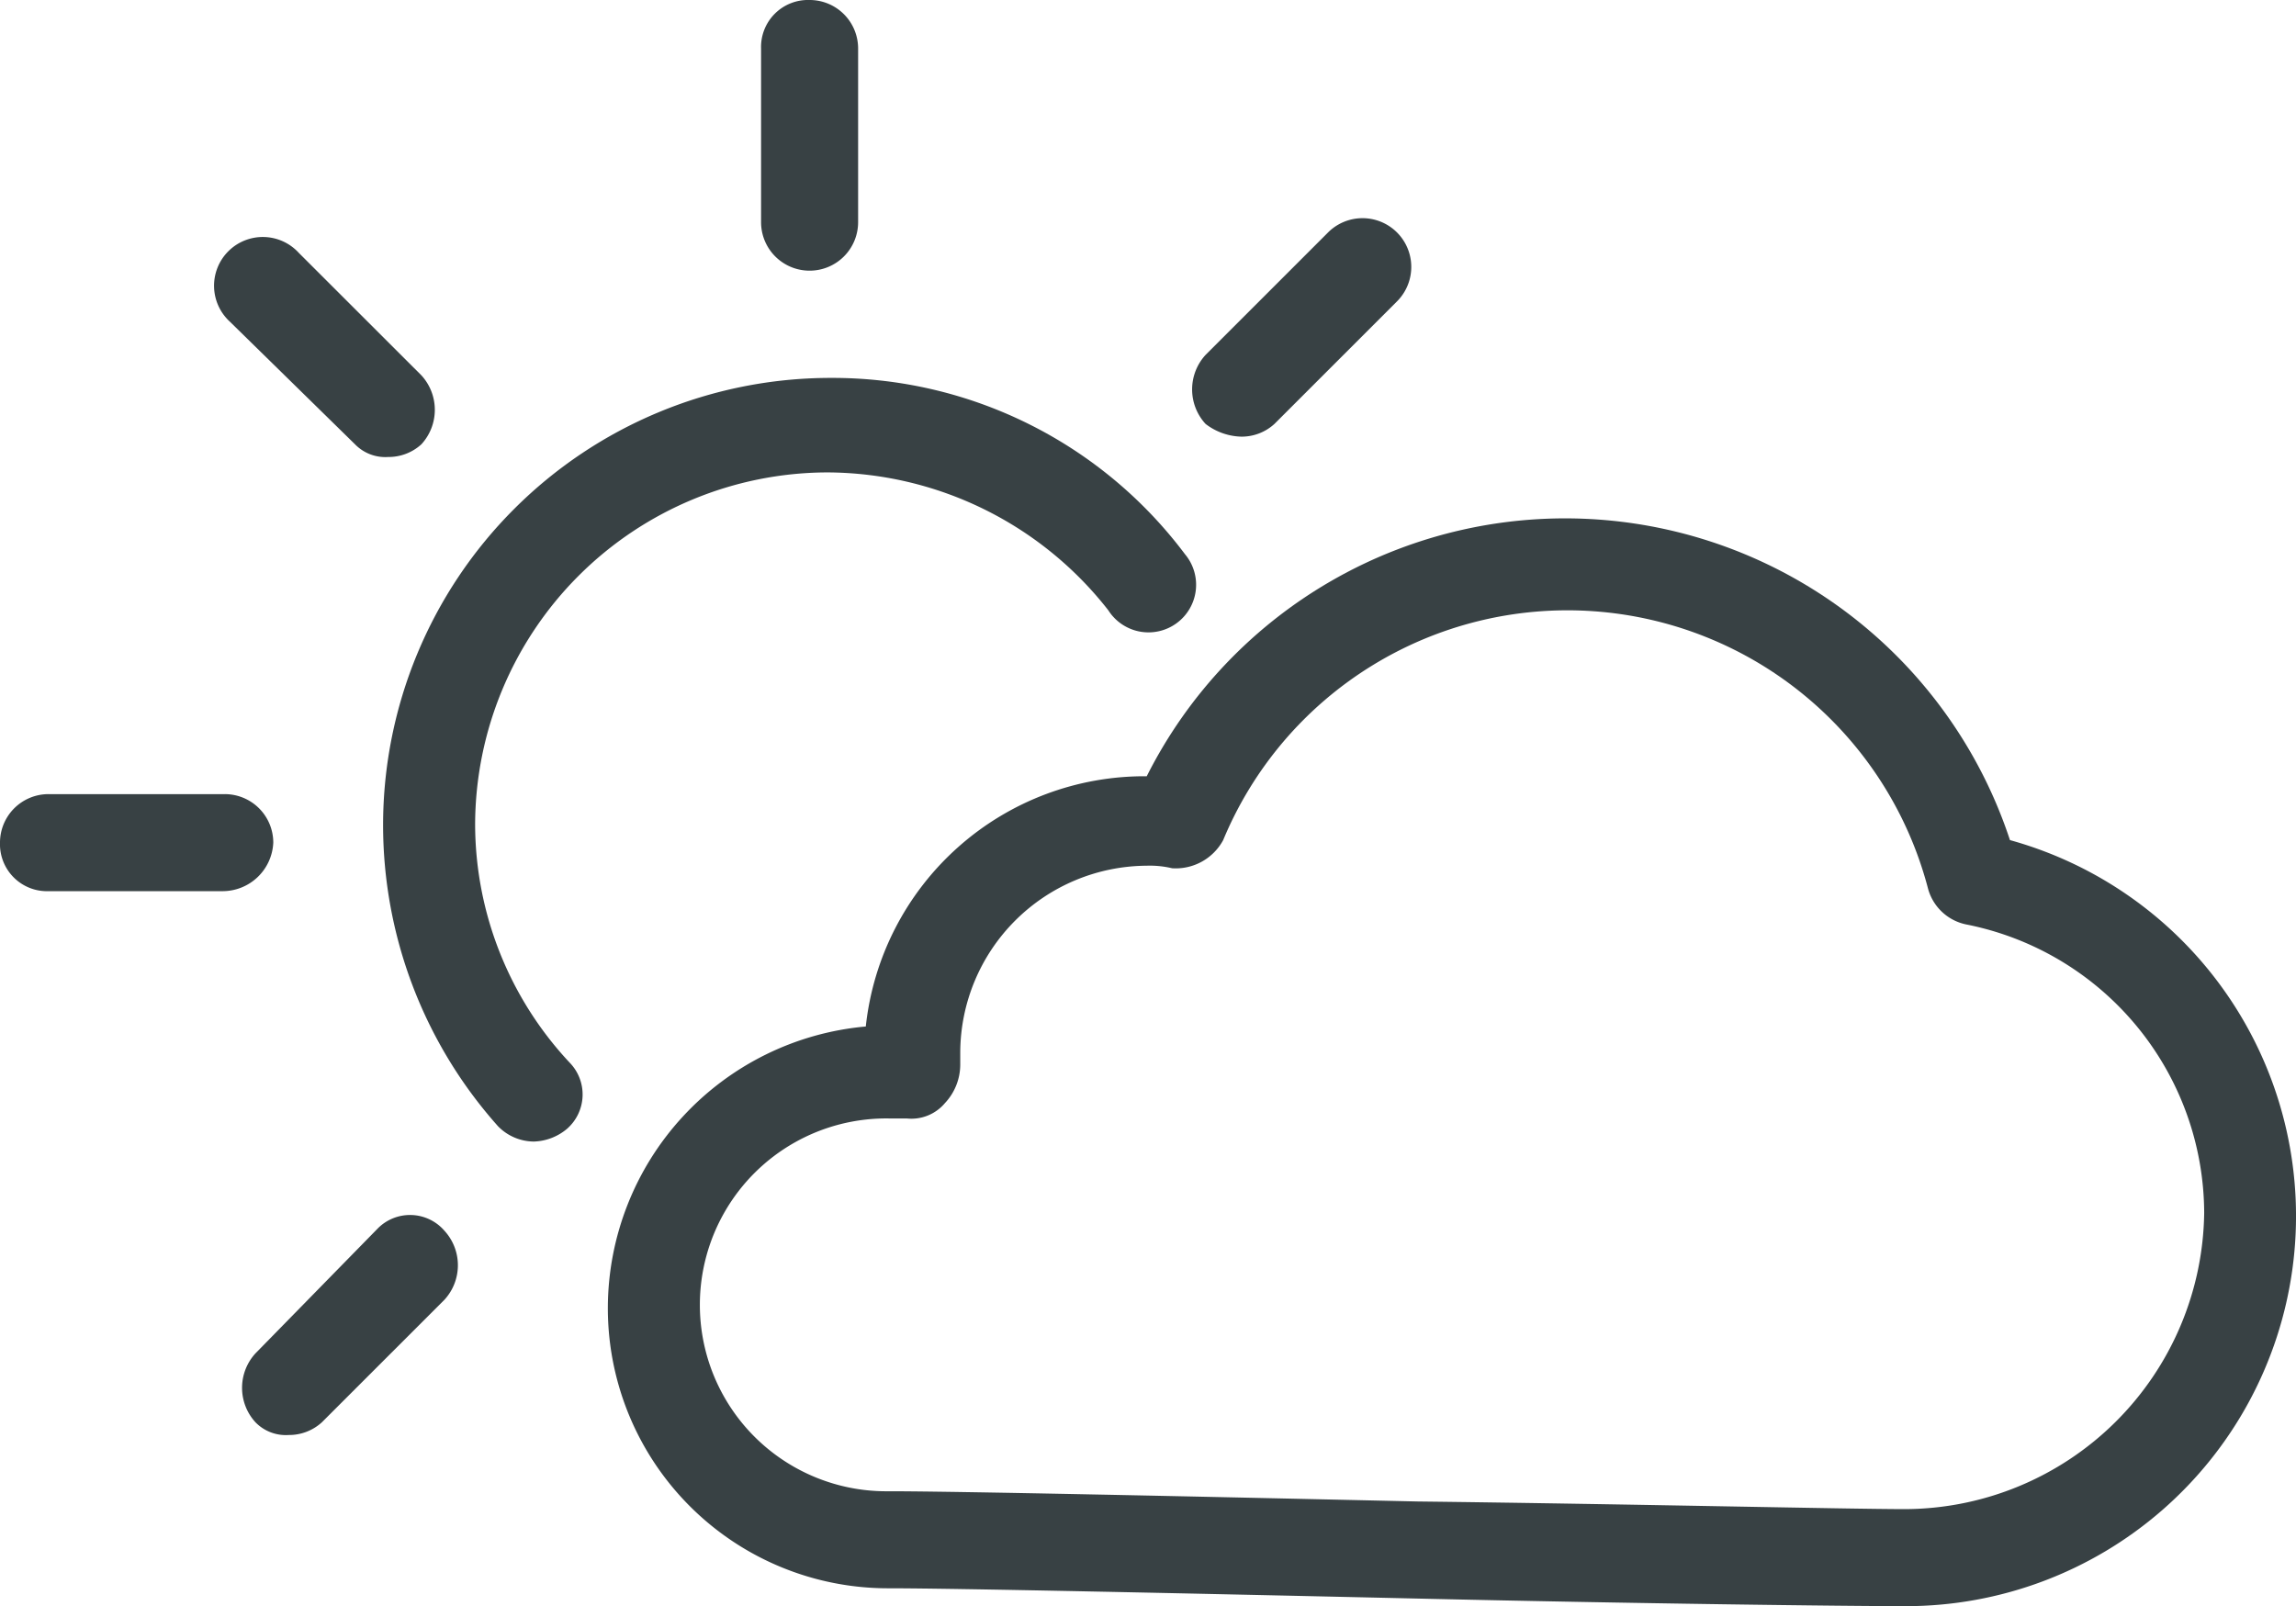 <svg xmlns="http://www.w3.org/2000/svg" width="72.346" height="50.618" viewBox="0 0 72.346 50.618">
    <g id="weather" transform="translate(-5 -19.5)">
        <path id="Tracé_435" data-name="Tracé 435" d="M72.98,49.94a14.757,14.757,0,0,0-27.2-2.012,8.83,8.83,0,0,0-8.852,7.886A8.923,8.923,0,0,0,28.8,64.667a8.827,8.827,0,0,0,8.852,8.852c2.092,0,9.415.161,16.578.322,7,.161,13.6.241,15.451.241a12.294,12.294,0,0,0,3.3-24.142Zm-3.3,21.084c-1.77,0-8.691-.161-15.371-.241-7.162-.161-14.566-.322-16.658-.322a5.875,5.875,0,1,1,0-11.749h.563a1.381,1.381,0,0,0,1.207-.483,1.774,1.774,0,0,0,.483-1.207v-.4a5.908,5.908,0,0,1,5.875-5.875,3.019,3.019,0,0,1,.8.08,1.7,1.7,0,0,0,1.609-.885,11.745,11.745,0,0,1,22.211,1.529A1.573,1.573,0,0,0,71.612,52.6,9.3,9.3,0,0,1,79.1,61.689,9.462,9.462,0,0,1,69.681,71.024Z" transform="translate(-4.647 -3.964)" fill="#384144"/>
        <path id="Tracé_436" data-name="Tracé 436" d="M22.9,48.383A11.128,11.128,0,0,1,34,37.278a11.288,11.288,0,0,1,8.852,4.346,1.5,1.5,0,1,0,2.414-1.77A13.874,13.874,0,0,0,34.083,34.3,14.1,14.1,0,0,0,20,48.383a14.262,14.262,0,0,0,3.621,9.5,1.589,1.589,0,0,0,1.127.483,1.7,1.7,0,0,0,1.046-.4,1.438,1.438,0,0,0,.08-2.092A11.02,11.02,0,0,1,22.9,48.383Z" transform="translate(-2.929 -2.89)" fill="#384144"/>
        <path id="Tracé_437" data-name="Tracé 437" d="M36.329,28.03A1.528,1.528,0,0,0,37.858,26.5V21.029A1.528,1.528,0,0,0,36.329,19.5,1.48,1.48,0,0,0,34.8,21.029V26.5A1.528,1.528,0,0,0,36.329,28.03Z" transform="translate(-5.819 0)" fill="#384144"/>
        <path id="Tracé_438" data-name="Tracé 438" d="M53.224,34.935a1.53,1.53,0,0,0,1.046-.4l3.863-3.863A1.536,1.536,0,1,0,55.96,28.5L52.1,32.36a1.607,1.607,0,0,0,0,2.173A1.923,1.923,0,0,0,53.224,34.935Z" transform="translate(-9.114 -1.674)" fill="#384144"/>
        <path id="Tracé_439" data-name="Tracé 439" d="M18.76,67.5,14.9,71.443a1.607,1.607,0,0,0,0,2.173,1.333,1.333,0,0,0,1.046.4,1.53,1.53,0,0,0,1.046-.4l3.863-3.863a1.607,1.607,0,0,0,0-2.173A1.431,1.431,0,0,0,18.76,67.5Z" transform="translate(-1.85 -9.292)" fill="#384144"/>
        <path id="Tracé_440" data-name="Tracé 440" d="M13.611,52.129A1.528,1.528,0,0,0,12.082,50.6H6.529A1.528,1.528,0,0,0,5,52.129a1.48,1.48,0,0,0,1.529,1.529H12A1.6,1.6,0,0,0,13.611,52.129Z" transform="translate(0 -6.073)" fill="#384144"/>
        <path id="Tracé_441" data-name="Tracé 441" d="M17.841,35.333a1.333,1.333,0,0,0,1.046.4,1.53,1.53,0,0,0,1.046-.4,1.607,1.607,0,0,0,0-2.173L16.07,29.3A1.536,1.536,0,1,0,13.9,31.47Z" transform="translate(-1.655 -1.831)" fill="#384144"/>
    </g>
</svg>
